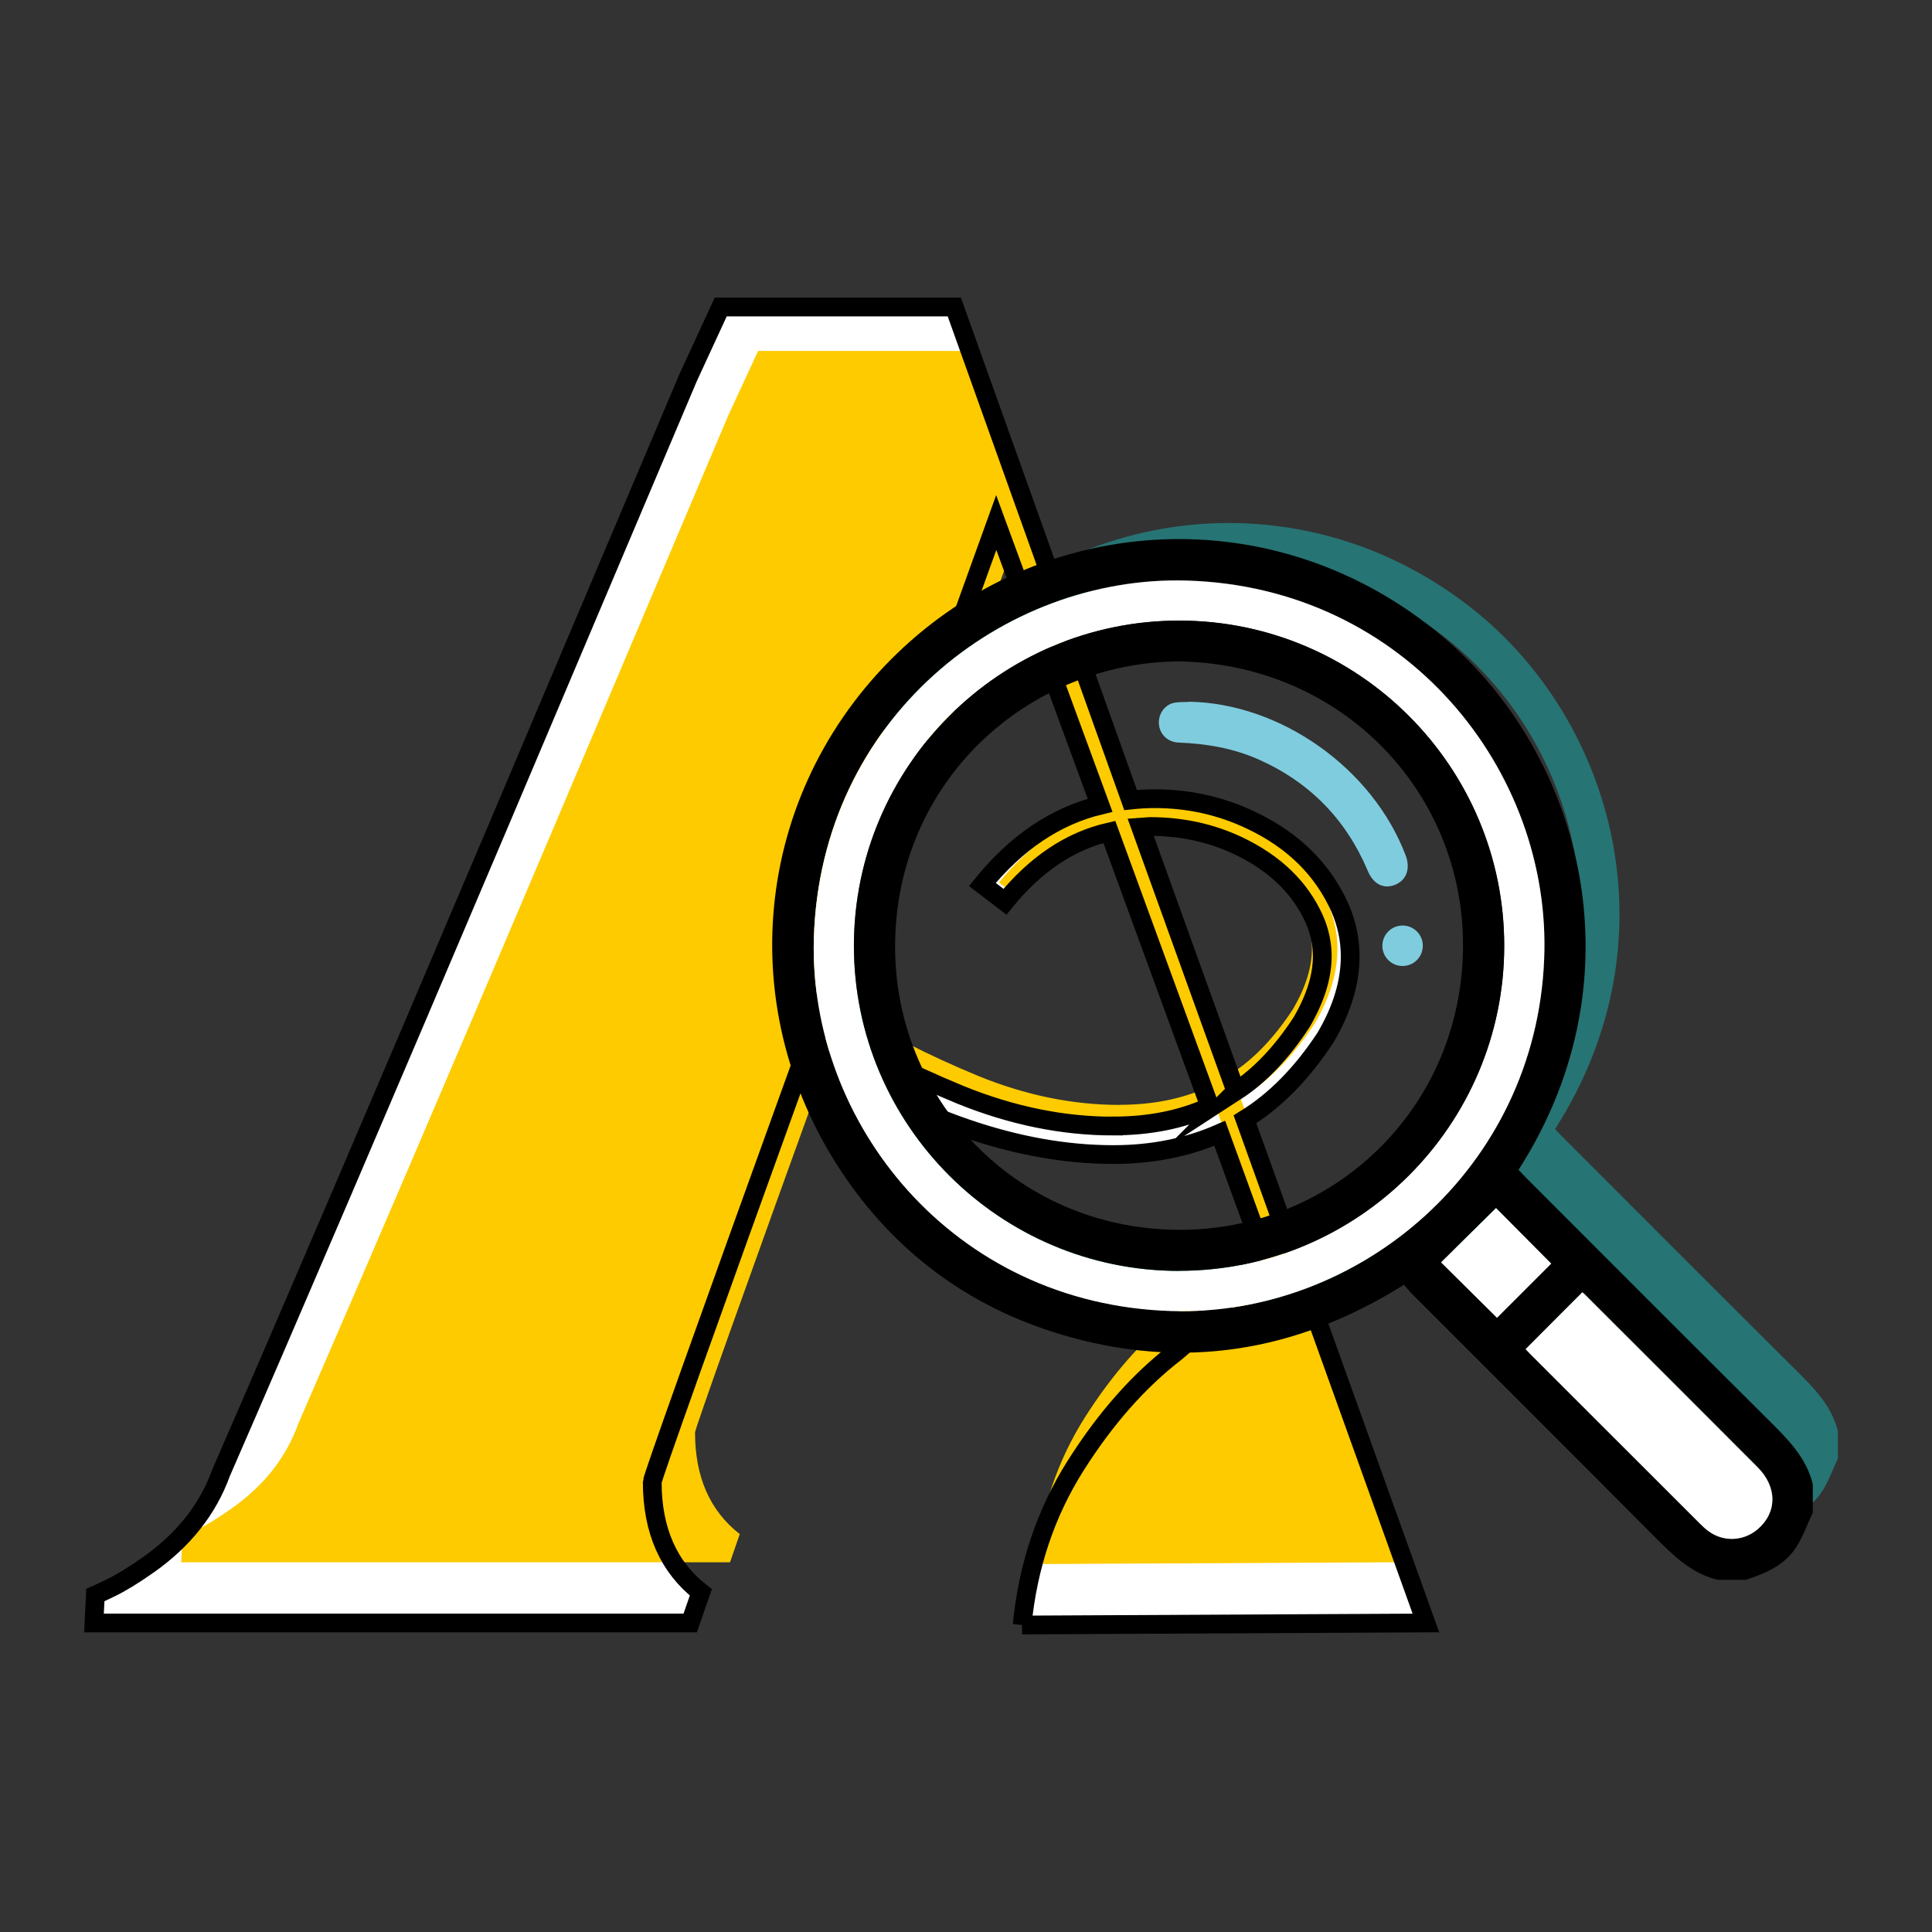 <?xml version="1.0" encoding="UTF-8"?>
<svg id="Livello_1" data-name="Livello 1" xmlns="http://www.w3.org/2000/svg" viewBox="0 0 200 200">
  <rect x="0" y="0" width="200" height="200" fill="#333333" stroke="none"/>
  <defs>
    <style>
      .cls-1 {
        fill: #fdcb00;
      }

      .cls-2 {
        fill: #fff;
      }

      .cls-3 {
        fill: #7fccde;
      }

      .cls-4 {
        fill: #267473;
      }

      .cls-5 {
        fill: none;
        stroke: #000;
        stroke-miterlimit: 10;
        stroke-width: 1.94px;
      }
    </style>
  </defs>
  <path class="cls-2" d="m105.81,168.22c.6-6.11,2.45-11.61,5.54-16.5s6.55-8.8,10.37-11.74c3.49-2.89,6.38-6.66,8.68-11.3l-4.13-11.36c-3.35,1.47-7.02,2.2-11.02,2.2-9.83,0-20.41-3.65-31.75-10.95-10.65,29.48-15.98,44.43-15.98,44.84,0,5,1.68,8.82,5.03,11.43l-1.1,3.17H9.73l.14-2.89s.58-.25,1.62-.76c1.03-.5,2.31-1.28,3.82-2.34,3.67-2.57,6.2-5.76,7.58-9.57,6.98-16.02,16.6-38.48,28.86-67.36l19.49-46.01,3.37-7.3h24.18l18.25,51.04c.83-.09,1.65-.14,2.48-.14,3.54,0,6.84.74,9.92,2.2,4.41,2.07,7.51,5.12,9.3,9.16.69,1.61,1.03,3.26,1.03,4.96,0,2.71-.85,5.51-2.55,8.4-2.44,3.72-5.21,6.54-8.34,8.47l18.73,52.14-41.81.21Zm9.44-51.66c3.72,0,7.05-.66,9.99-2l-10.4-28.44c-4.04.92-7.64,3.33-10.81,7.23l-2.34-1.79c3.54-4.36,7.6-7.09,12.19-8.2l-10.75-29.27-18.6,51.59c4.13,2.71,9.09,5.26,14.88,7.65,5.32,2.16,10.61,3.24,15.84,3.24Zm12.67-3.58c2.48-1.61,4.75-3.99,6.82-7.16,1.42-2.43,2.14-4.71,2.14-6.82,0-1.33-.28-2.62-.83-3.86-1.47-3.26-4.09-5.79-7.85-7.58-2.8-1.33-5.85-2-9.16-2l-.96.07,9.85,27.34Z"/>
  <path class="cls-1" d="m107.2,161.92c.55-5.62,2.25-10.68,5.1-15.18,2.85-4.5,6.03-8.1,9.54-10.81,3.21-2.66,5.87-6.13,7.99-10.4l-3.8-10.46c-3.09,1.35-6.47,2.03-10.14,2.03-9.04,0-18.79-3.36-29.23-10.08-9.81,27.13-14.71,40.89-14.71,41.27,0,4.61,1.54,8.11,4.63,10.52l-1.01,2.92H18.76l.13-2.66s.54-.23,1.49-.7c.95-.46,2.12-1.18,3.52-2.16,3.38-2.37,5.71-5.3,6.97-8.81,6.42-14.75,15.28-35.42,26.56-62l17.94-42.35,3.11-6.72h22.25l16.8,46.98c.76-.08,1.52-.13,2.28-.13,3.25,0,6.3.68,9.13,2.03,4.06,1.9,6.91,4.71,8.56,8.43.63,1.48.95,3,.95,4.56,0,2.5-.78,5.07-2.34,7.73-2.24,3.42-4.8,6.02-7.67,7.8l17.24,47.99-38.48.19Zm8.69-47.55c3.42,0,6.49-.61,9.19-1.84l-9.57-26.18c-3.72.85-7.04,3.06-9.95,6.66l-2.15-1.65c3.25-4.01,6.99-6.53,11.22-7.54l-9.89-26.94-17.12,47.48c3.8,2.5,8.37,4.84,13.69,7.04,4.9,1.99,9.76,2.98,14.58,2.98Zm11.67-3.3c2.28-1.48,4.37-3.68,6.28-6.59,1.31-2.24,1.97-4.33,1.97-6.28,0-1.22-.25-2.41-.76-3.55-1.35-3-3.76-5.33-7.23-6.97-2.58-1.23-5.39-1.84-8.43-1.84l-.89.06,9.07,25.17Z"/>
  <path class="cls-5" d="m105.81,168.22c.6-6.11,2.45-11.61,5.54-16.5s6.55-8.8,10.37-11.74c3.49-2.89,6.38-6.66,8.68-11.3l-4.13-11.36c-3.35,1.47-7.02,2.2-11.02,2.2-9.83,0-20.41-3.65-31.75-10.95-10.65,29.48-15.98,44.43-15.98,44.84,0,5,1.68,8.82,5.03,11.43l-1.1,3.17H9.73l.14-2.89s.58-.25,1.62-.76c1.03-.5,2.31-1.28,3.82-2.34,3.67-2.57,6.2-5.76,7.58-9.57,6.98-16.02,16.6-38.48,28.86-67.36l19.49-46.01,3.37-7.3h24.18l18.25,51.04c.83-.09,1.65-.14,2.48-.14,3.54,0,6.84.74,9.92,2.2,4.41,2.07,7.51,5.12,9.3,9.16.69,1.61,1.03,3.26,1.03,4.96,0,2.71-.85,5.51-2.55,8.4-2.44,3.72-5.21,6.54-8.34,8.47l18.73,52.14-41.81.21Zm9.44-51.66c3.72,0,7.05-.66,9.99-2l-10.4-28.44c-4.04.92-7.64,3.33-10.81,7.23l-2.34-1.79c3.54-4.36,7.6-7.09,12.19-8.2l-10.75-29.27-18.6,51.59c4.13,2.71,9.09,5.26,14.88,7.65,5.32,2.16,10.61,3.24,15.84,3.24Zm12.67-3.58c2.48-1.61,4.75-3.99,6.82-7.16,1.42-2.43,2.14-4.71,2.14-6.82,0-1.33-.28-2.62-.83-3.86-1.47-3.26-4.09-5.79-7.85-7.58-2.8-1.33-5.85-2-9.16-2l-.96.07,9.85,27.34Z"/>
  <g>
    <path class="cls-4" d="m180.77,157.67c-2.68-.66-4.51-2.52-6.37-4.39-8-8.05-16.05-16.06-24.07-24.1-.26-.26-.49-.56-.75-.86-10.73,6.73-22.12,8.55-34.19,4.92-9.15-2.75-16.47-8.21-21.76-16.17-11.17-16.81-8.53-38.6,6.21-52.19,14.39-13.28,36.55-14.69,52.77-1.71,14.48,11.59,20.88,34.18,8.37,53.71.26.27.52.56.8.84,8.03,8.03,16.04,16.07,24.09,24.07,1.87,1.86,3.73,3.69,4.39,6.36v2.83c-.54,1.14-.96,2.35-1.64,3.41-1.16,1.82-3.06,2.63-5.03,3.26h-2.83Zm-17.25-61.71c.79-18.77-13.76-37.06-35.57-37.68-18.23-.52-36.43,13.71-37.07,35.59-.53,18.23,13.71,36.42,35.59,37.07,18.57.56,36.21-14.08,37.05-34.98Z"/>
    <path d="m177.8,163.54c-2.79-.68-4.69-2.62-6.63-4.57-8.33-8.38-16.7-16.72-25.05-25.08-.27-.27-.51-.58-.78-.89-11.17,7-23.02,8.9-35.58,5.12-9.53-2.87-17.14-8.54-22.65-16.82-11.62-17.49-8.88-40.17,6.46-54.32,14.98-13.82,38.04-15.29,54.92-1.78,15.07,12.06,21.73,35.58,8.71,55.9.27.28.54.58.83.87,8.35,8.36,16.69,16.72,25.07,25.05,1.95,1.94,3.88,3.84,4.56,6.62v2.95c-.56,1.19-1,2.45-1.7,3.55-1.21,1.89-3.18,2.74-5.24,3.4h-2.95Zm-17.95-64.23c.82-19.53-14.32-38.57-37.02-39.22-18.98-.54-37.92,14.27-38.58,37.04-.55,18.98,14.27,37.9,37.04,38.58,19.32.58,37.68-14.65,38.56-36.41Zm-1.92,40.35s.14.17.31.34c5.92,5.92,11.84,11.84,17.77,17.76.25.25.51.48.79.7,1.54,1.18,3.65,1.12,5.13-.13,2.04-1.73,2.08-4.37.02-6.44-5.96-5.98-11.94-11.95-17.91-17.91-.14-.14-.31-.25-.24-.2-1.99,1.99-3.91,3.92-5.87,5.88Zm2.65-8.85c-2.2-2.22-4.12-4.15-5.72-5.76-1.88,1.86-3.81,3.77-5.69,5.62,1.66,1.65,3.62,3.58,5.79,5.74,1.84-1.84,3.76-3.76,5.61-5.61Z"/>
    <path class="cls-2" d="m159.85,99.31c-.88,21.75-19.24,36.98-38.56,36.41-22.77-.68-37.6-19.61-37.04-38.58.67-22.77,19.61-37.58,38.58-37.04,22.7.65,37.85,19.69,37.02,39.22Zm-37.77,32.25c18.52-.01,33.61-15.09,33.63-33.6.03-18.57-15.07-33.7-33.63-33.71-18.57-.01-33.68,15.09-33.69,33.66,0,18.56,15.12,33.67,33.68,33.66Z"/>
    <path class="cls-2" d="m157.93,139.66c1.96-1.96,3.88-3.89,5.87-5.88-.07-.06.1.06.24.2,5.97,5.97,11.95,11.93,17.91,17.91,2.06,2.07,2.02,4.71-.02,6.44-1.49,1.25-3.6,1.31-5.13.13-.28-.21-.54-.45-.79-.7-5.92-5.92-11.85-11.84-17.77-17.76-.17-.17-.32-.36-.31-.34Z"/>
    <path class="cls-2" d="m160.58,130.81c-1.85,1.85-3.77,3.77-5.61,5.61-2.18-2.16-4.13-4.09-5.79-5.74,1.87-1.85,3.81-3.76,5.69-5.62,1.6,1.61,3.52,3.54,5.72,5.76Z"/>
    <path d="m122.08,131.56c-18.57.01-33.68-15.1-33.68-33.66,0-18.56,15.12-33.67,33.69-33.66,18.56.01,33.66,15.14,33.63,33.71-.03,18.52-15.11,33.59-33.63,33.6Zm.12-63.1c-15.95.09-29.39,12.48-29.54,29.28-.14,15.88,12.35,29.4,29.2,29.57,15.97.16,29.48-12.43,29.59-29.28.11-16.02-12.53-29.23-29.26-29.56Z"/>
    <path class="cls-3" d="m123.06,72.64c9.5.15,19.02,6.88,22.45,15.9.51,1.34.11,2.52-1.01,3.02-1.19.52-2.31.03-2.91-1.41-2.26-5.35-6.03-9.19-11.32-11.54-2.63-1.16-5.4-1.63-8.26-1.74-1.14-.05-1.94-.84-2.04-1.89-.09-1.01.55-2,1.54-2.22.5-.11,1.04-.07,1.57-.1Z"/>
    <path class="cls-3" d="m147.29,97.89c0,1.18-.95,2.13-2.13,2.11-1.14-.02-2.05-.94-2.06-2.08,0-1.18.95-2.13,2.13-2.11,1.14.02,2.05.94,2.06,2.08Z"/>
  </g>
</svg>